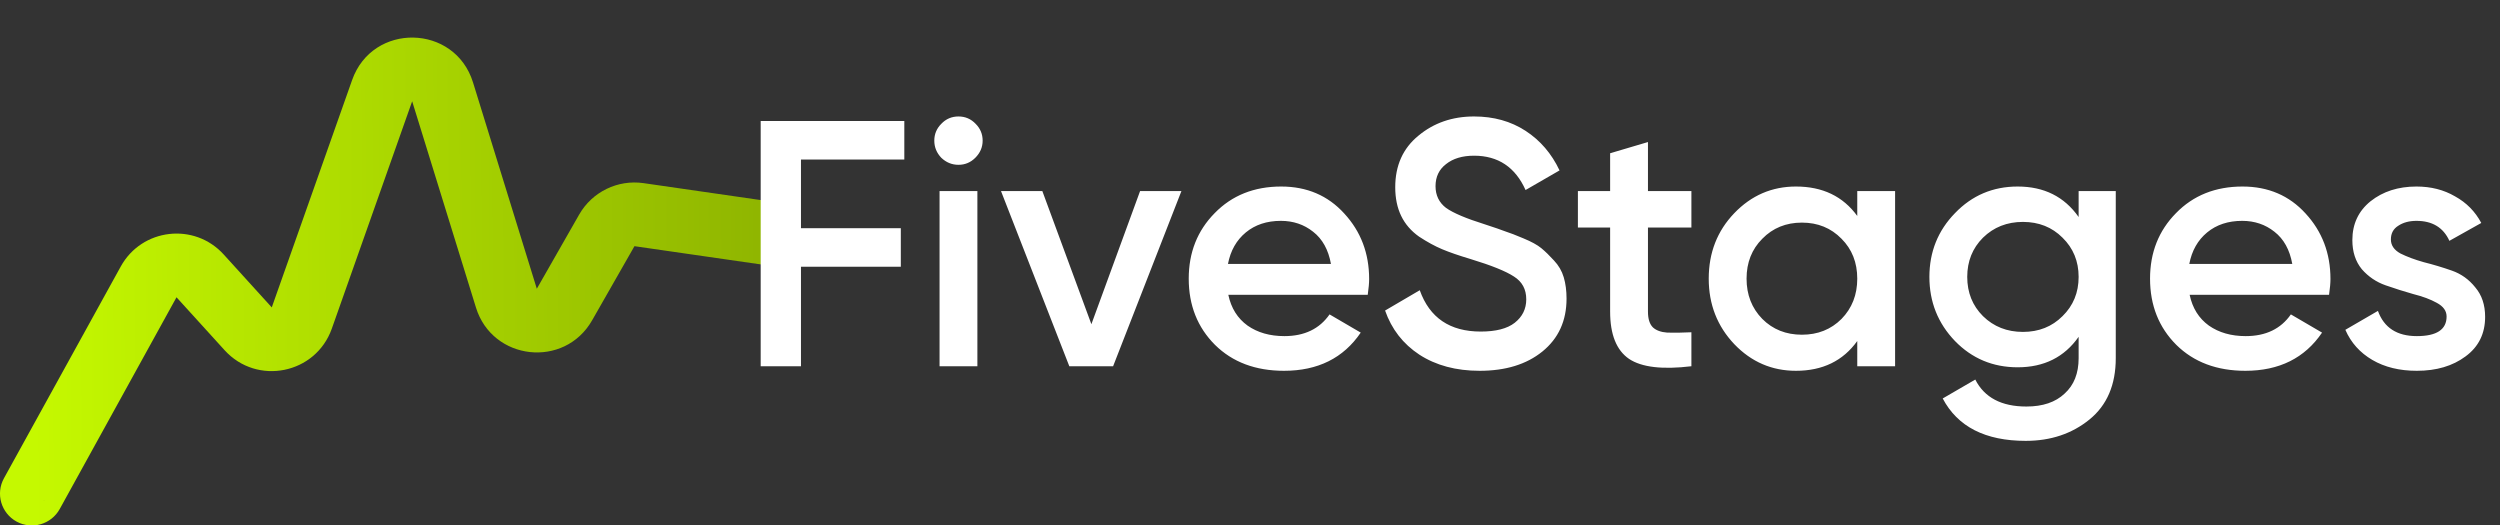 <?xml version="1.0" encoding="UTF-8"?> <svg xmlns="http://www.w3.org/2000/svg" width="157" height="33" viewBox="0 0 157 33" fill="none"><rect x="0" y="0" width="157" height="33" fill="#333333" stroke="none"/><path d="M0.249 30.034C-0.285 31.001 0.067 32.218 1.034 32.751C2.001 33.285 3.218 32.933 3.751 31.966L0.249 30.034ZM38.107 14.468L36.371 13.476L38.107 14.468ZM35.449 19.124L33.712 18.133L35.449 19.124ZM23.999 5.693L22.113 5.027L23.999 5.693ZM15.586 20.649L14.106 21.994L15.586 20.649ZM2 31L3.751 31.966L11.085 18.669L9.334 17.703L7.583 16.737L0.249 30.034L2 31ZM12.566 17.324L11.085 18.669L14.106 21.994L15.586 20.649L17.067 19.305L14.046 15.979L12.566 17.324ZM18.952 19.971L20.838 20.638L25.884 6.36L23.999 5.693L22.113 5.027L17.067 19.305L18.952 19.971ZM27.795 5.769L25.884 6.36L29.89 19.314L31.801 18.723L33.712 18.133L29.706 5.178L27.795 5.769ZM35.449 19.124L37.185 20.116L39.844 15.46L38.107 14.468L36.371 13.476L33.712 18.133L35.449 19.124ZM40.13 13.48L39.844 15.46L48.714 16.741L49 14.762L49.286 12.783L40.416 11.501L40.13 13.48ZM38.107 14.468L39.844 15.46L39.844 15.46L40.13 13.48L40.416 11.501C38.79 11.266 37.185 12.05 36.371 13.476L38.107 14.468ZM31.801 18.723L29.89 19.314C30.924 22.658 35.45 23.155 37.185 20.116L35.449 19.124L33.712 18.133L33.712 18.133L31.801 18.723ZM23.999 5.693L25.884 6.36C25.889 6.347 25.892 6.34 25.894 6.338C25.895 6.335 25.895 6.336 25.892 6.339C25.89 6.342 25.887 6.345 25.883 6.349C25.879 6.353 25.875 6.356 25.872 6.358C25.865 6.362 25.862 6.363 25.865 6.362C25.868 6.361 25.875 6.36 25.884 6.36C25.893 6.36 25.901 6.362 25.904 6.363C25.907 6.364 25.904 6.363 25.897 6.358C25.893 6.356 25.89 6.353 25.886 6.349C25.882 6.345 25.879 6.342 25.877 6.339C25.875 6.336 25.875 6.335 25.876 6.337C25.877 6.34 25.88 6.347 25.884 6.36L27.795 5.769L29.706 5.178C28.568 1.498 23.396 1.395 22.113 5.027L23.999 5.693ZM15.586 20.649L14.106 21.994C16.141 24.234 19.83 23.491 20.838 20.638L18.952 19.971L17.067 19.305L17.067 19.305L15.586 20.649ZM9.334 17.703L11.085 18.669L11.085 18.669L12.566 17.324L14.046 15.979C12.201 13.949 8.907 14.335 7.583 16.737L9.334 17.703Z" fill="url(#paint0_linear_306_278)"></path><path d="M56.791 10.02H50.301V14.332H56.571V16.752H50.301V23H47.771V7.6H56.791V10.02ZM61.248 9.91C60.955 10.203 60.603 10.35 60.192 10.35C59.782 10.35 59.422 10.203 59.114 9.91C58.821 9.602 58.674 9.243 58.674 8.832C58.674 8.421 58.821 8.069 59.114 7.776C59.407 7.468 59.767 7.314 60.192 7.314C60.617 7.314 60.977 7.468 61.27 7.776C61.563 8.069 61.71 8.421 61.71 8.832C61.71 9.243 61.556 9.602 61.248 9.91ZM59.004 23V12H61.38V23H59.004ZM71.597 12H74.193L69.903 23H67.153L62.863 12H65.459L68.539 20.36L71.597 12ZM77.138 18.512C77.314 19.348 77.717 19.993 78.348 20.448C78.978 20.888 79.749 21.108 80.658 21.108C81.919 21.108 82.865 20.653 83.496 19.744L85.454 20.888C84.368 22.487 82.763 23.286 80.636 23.286C78.847 23.286 77.402 22.743 76.302 21.658C75.202 20.558 74.652 19.172 74.652 17.5C74.652 15.857 75.195 14.486 76.28 13.386C77.365 12.271 78.758 11.714 80.46 11.714C82.073 11.714 83.393 12.279 84.42 13.408C85.461 14.537 85.982 15.909 85.982 17.522C85.982 17.771 85.953 18.101 85.894 18.512H77.138ZM77.116 16.576H83.584C83.422 15.681 83.049 15.007 82.462 14.552C81.89 14.097 81.215 13.87 80.438 13.87C79.558 13.87 78.825 14.112 78.238 14.596C77.651 15.08 77.277 15.74 77.116 16.576ZM92.923 23.286C91.442 23.286 90.18 22.949 89.139 22.274C88.112 21.599 87.394 20.675 86.983 19.502L89.161 18.226C89.777 19.957 91.053 20.822 92.989 20.822C93.942 20.822 94.653 20.639 95.123 20.272C95.607 19.891 95.849 19.399 95.849 18.798C95.849 18.167 95.592 17.691 95.079 17.368C94.566 17.031 93.656 16.664 92.351 16.268C91.618 16.048 91.023 15.843 90.569 15.652C90.114 15.461 89.63 15.197 89.117 14.86C88.618 14.508 88.244 14.075 87.995 13.562C87.746 13.049 87.621 12.447 87.621 11.758C87.621 10.394 88.105 9.316 89.073 8.524C90.041 7.717 91.207 7.314 92.571 7.314C93.803 7.314 94.881 7.615 95.805 8.216C96.729 8.817 97.44 9.646 97.939 10.702L95.805 11.934C95.159 10.497 94.082 9.778 92.571 9.778C91.838 9.778 91.251 9.954 90.811 10.306C90.371 10.643 90.151 11.105 90.151 11.692C90.151 12.264 90.371 12.719 90.811 13.056C91.266 13.379 92.079 13.723 93.253 14.09C93.84 14.281 94.265 14.427 94.529 14.53C94.808 14.618 95.189 14.765 95.673 14.97C96.171 15.175 96.546 15.381 96.795 15.586C97.044 15.791 97.308 16.048 97.587 16.356C97.88 16.664 98.085 17.016 98.203 17.412C98.32 17.808 98.379 18.255 98.379 18.754C98.379 20.147 97.873 21.255 96.861 22.076C95.864 22.883 94.551 23.286 92.923 23.286ZM106.22 14.288H103.492V19.568C103.492 20.023 103.595 20.353 103.8 20.558C104.006 20.749 104.306 20.859 104.702 20.888C105.113 20.903 105.619 20.895 106.22 20.866V23C104.402 23.22 103.096 23.066 102.304 22.538C101.512 21.995 101.116 21.005 101.116 19.568V14.288H99.092V12H101.116V9.624L103.492 8.92V12H106.22V14.288ZM116.636 12H119.012V23H116.636V21.416C115.741 22.663 114.458 23.286 112.786 23.286C111.275 23.286 109.985 22.729 108.914 21.614C107.843 20.485 107.308 19.113 107.308 17.5C107.308 15.872 107.843 14.501 108.914 13.386C109.985 12.271 111.275 11.714 112.786 11.714C114.458 11.714 115.741 12.33 116.636 13.562V12ZM110.674 20.03C111.334 20.69 112.163 21.02 113.16 21.02C114.157 21.02 114.986 20.69 115.646 20.03C116.306 19.355 116.636 18.512 116.636 17.5C116.636 16.488 116.306 15.652 115.646 14.992C114.986 14.317 114.157 13.98 113.16 13.98C112.163 13.98 111.334 14.317 110.674 14.992C110.014 15.652 109.684 16.488 109.684 17.5C109.684 18.512 110.014 19.355 110.674 20.03ZM130.538 12H132.87V22.494C132.87 24.166 132.32 25.449 131.22 26.344C130.12 27.239 128.785 27.686 127.216 27.686C124.678 27.686 122.94 26.799 122.002 25.024L124.048 23.836C124.62 24.965 125.69 25.53 127.26 25.53C128.286 25.53 129.086 25.259 129.658 24.716C130.244 24.188 130.538 23.447 130.538 22.494V21.152C129.643 22.428 128.367 23.066 126.71 23.066C125.155 23.066 123.842 22.516 122.772 21.416C121.701 20.301 121.166 18.959 121.166 17.39C121.166 15.821 121.701 14.486 122.772 13.386C123.842 12.271 125.155 11.714 126.71 11.714C128.367 11.714 129.643 12.352 130.538 13.628V12ZM124.532 19.854C125.206 20.514 126.042 20.844 127.04 20.844C128.037 20.844 128.866 20.514 129.526 19.854C130.2 19.194 130.538 18.373 130.538 17.39C130.538 16.407 130.2 15.586 129.526 14.926C128.866 14.266 128.037 13.936 127.04 13.936C126.042 13.936 125.206 14.266 124.532 14.926C123.872 15.586 123.542 16.407 123.542 17.39C123.542 18.373 123.872 19.194 124.532 19.854ZM137.509 18.512C137.685 19.348 138.088 19.993 138.719 20.448C139.35 20.888 140.12 21.108 141.029 21.108C142.29 21.108 143.236 20.653 143.867 19.744L145.825 20.888C144.74 22.487 143.134 23.286 141.007 23.286C139.218 23.286 137.773 22.743 136.673 21.658C135.573 20.558 135.023 19.172 135.023 17.5C135.023 15.857 135.566 14.486 136.651 13.386C137.736 12.271 139.13 11.714 140.831 11.714C142.444 11.714 143.764 12.279 144.791 13.408C145.832 14.537 146.353 15.909 146.353 17.522C146.353 17.771 146.324 18.101 146.265 18.512H137.509ZM137.487 16.576H143.955C143.794 15.681 143.42 15.007 142.833 14.552C142.261 14.097 141.586 13.87 140.809 13.87C139.929 13.87 139.196 14.112 138.609 14.596C138.022 15.08 137.648 15.74 137.487 16.576ZM150.148 15.036C150.148 15.403 150.346 15.696 150.742 15.916C151.153 16.121 151.644 16.305 152.216 16.466C152.803 16.613 153.389 16.789 153.976 16.994C154.563 17.199 155.054 17.551 155.45 18.05C155.861 18.534 156.066 19.15 156.066 19.898C156.066 20.954 155.655 21.783 154.834 22.384C154.027 22.985 153.008 23.286 151.776 23.286C150.691 23.286 149.759 23.059 148.982 22.604C148.205 22.149 147.64 21.519 147.288 20.712L149.334 19.524C149.715 20.58 150.529 21.108 151.776 21.108C153.023 21.108 153.646 20.697 153.646 19.876C153.646 19.524 153.441 19.238 153.03 19.018C152.634 18.798 152.143 18.615 151.556 18.468C150.984 18.307 150.405 18.123 149.818 17.918C149.231 17.713 148.733 17.375 148.322 16.906C147.926 16.422 147.728 15.813 147.728 15.08C147.728 14.068 148.109 13.254 148.872 12.638C149.649 12.022 150.61 11.714 151.754 11.714C152.663 11.714 153.47 11.919 154.174 12.33C154.893 12.726 155.443 13.283 155.824 14.002L153.822 15.124C153.441 14.288 152.751 13.87 151.754 13.87C151.299 13.87 150.918 13.973 150.61 14.178C150.302 14.369 150.148 14.655 150.148 15.036Z" fill="white"></path><defs><linearGradient id="paint0_linear_306_278" x1="2" y1="18" x2="71.5" y2="17.5" gradientUnits="userSpaceOnUse"><stop stop-color="#C5F900"></stop><stop offset="1" stop-color="#749300"></stop></linearGradient></defs></svg> 
